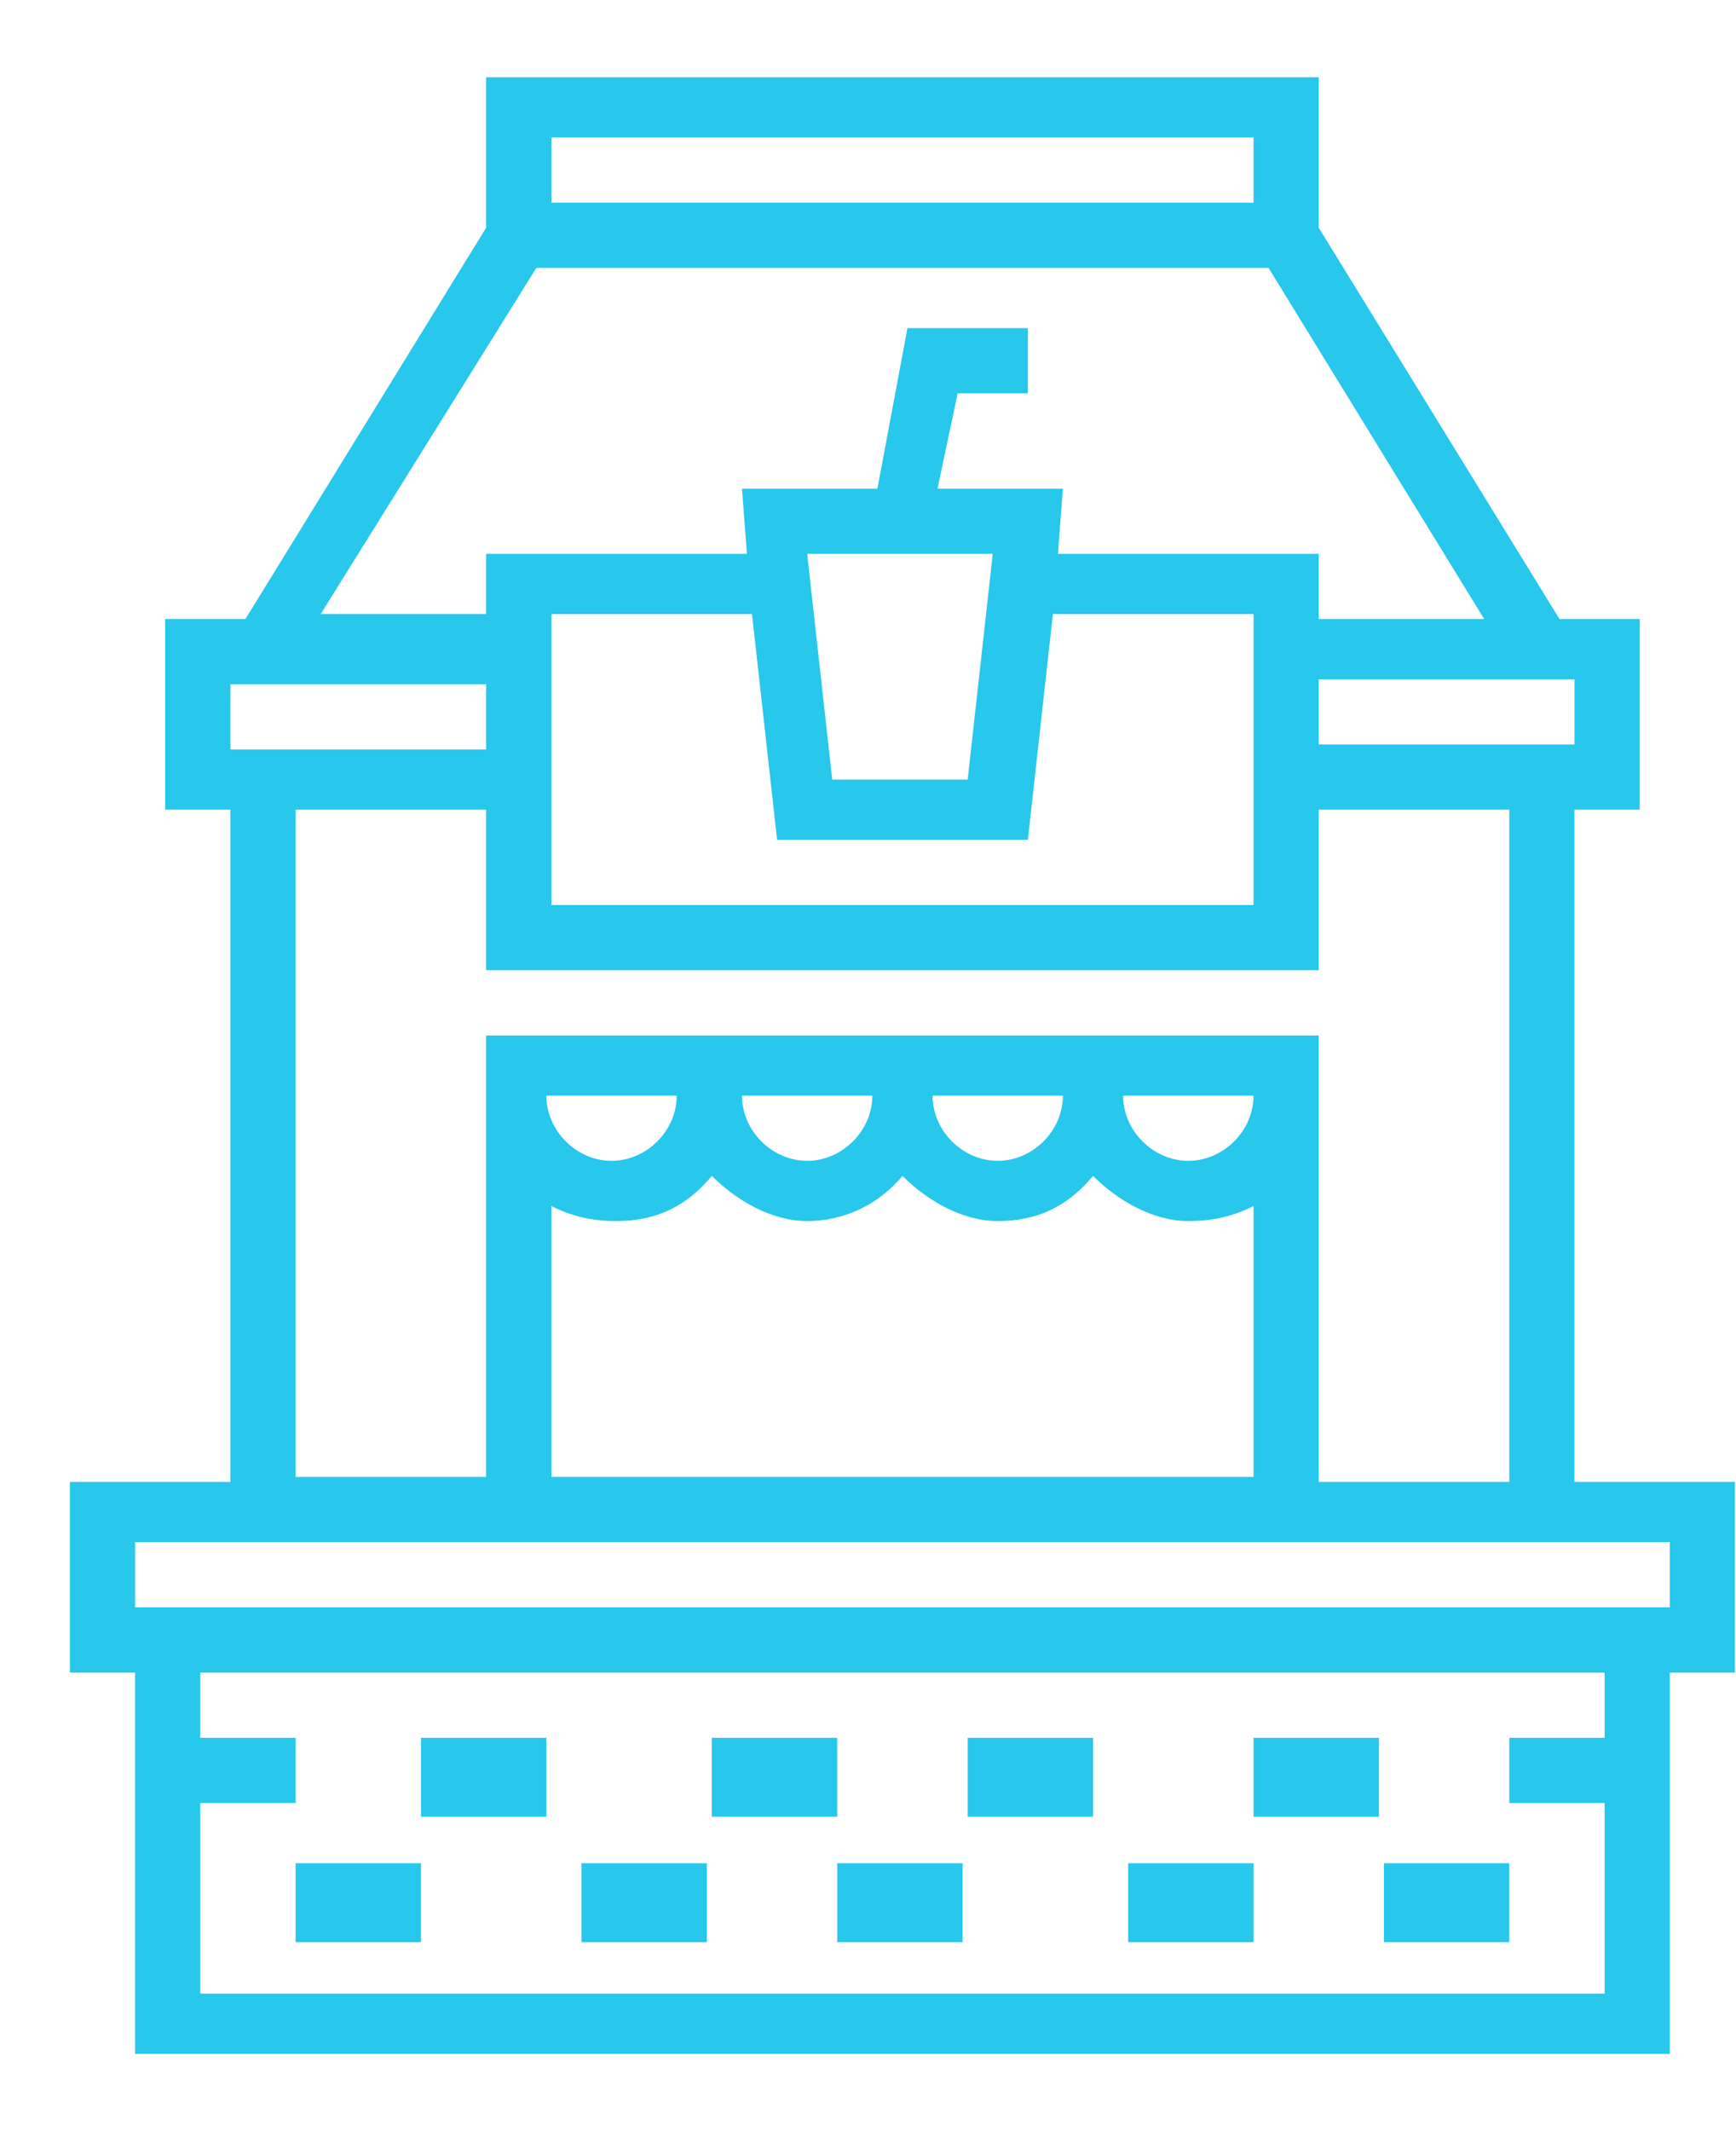 <svg xmlns="http://www.w3.org/2000/svg" xmlns:xlink="http://www.w3.org/1999/xlink" width="22px" height="27px" viewBox="0 0 22 27"><title>convenience-store-over</title><desc>Created with Sketch.</desc><g id="Page-1" stroke="none" stroke-width="1" fill="none" fill-rule="evenodd"><g id="Artboard" transform="translate(-26, -24)" fill="#28C7EC" fill-rule="nonzero"><g id="convenience-store-over"><g id="Group" transform="translate(26.695, 24.788)"><path d="M21.292,17.987 L19.258,17.987 L19.258,9.47 L20.085,9.47 L20.085,7.055 L19.068,7.055 L16.017,2.097 L16.017,0.191 L5.466,0.191 L5.466,2.097 L2.415,7.055 L1.398,7.055 L1.398,9.47 L2.225,9.47 L2.225,17.987 L0.191,17.987 L0.191,20.403 L1.017,20.403 L1.017,25.233 L20.466,25.233 L20.466,20.403 L21.292,20.403 L21.292,17.987 L21.292,17.987 Z M19.258,8.644 L16.017,8.644 L16.017,7.818 L19.258,7.818 L19.258,8.644 Z M15.191,0.953 L15.191,1.78 L6.292,1.78 L6.292,0.953 L15.191,0.953 Z M6.102,2.606 L15.381,2.606 L18.114,7.055 L16.017,7.055 L16.017,6.229 L12.712,6.229 L12.775,5.403 L11.186,5.403 L11.441,4.195 L12.331,4.195 L12.331,3.369 L10.805,3.369 L10.424,5.403 L8.708,5.403 L8.771,6.229 L5.466,6.229 L5.466,6.992 L3.369,6.992 L6.102,2.606 Z M9.153,9.852 L12.331,9.852 L12.648,6.992 L15.191,6.992 L15.191,10.678 L6.292,10.678 L6.292,6.992 L8.835,6.992 L9.153,9.852 Z M11.886,6.229 L11.568,9.089 L9.852,9.089 L9.534,6.229 L11.886,6.229 Z M2.225,7.881 L5.466,7.881 L5.466,8.708 L2.225,8.708 L2.225,7.881 Z M3.051,9.47 L5.466,9.47 L5.466,11.504 L16.017,11.504 L16.017,9.47 L18.432,9.47 L18.432,17.987 L16.017,17.987 L16.017,13.157 L16.017,12.712 L16.017,12.331 L5.466,12.331 L5.466,12.712 L5.466,13.093 L5.466,17.924 L3.051,17.924 L3.051,9.47 L3.051,9.47 Z M15.191,13.093 C15.191,13.538 14.809,13.919 14.364,13.919 C13.919,13.919 13.538,13.538 13.538,13.093 L15.191,13.093 Z M12.775,13.093 C12.775,13.538 12.394,13.919 11.949,13.919 C11.504,13.919 11.123,13.538 11.123,13.093 L12.775,13.093 Z M10.36,13.093 C10.36,13.538 9.979,13.919 9.534,13.919 C9.089,13.919 8.708,13.538 8.708,13.093 L10.36,13.093 Z M7.881,13.093 C7.881,13.538 7.5,13.919 7.055,13.919 C6.61,13.919 6.229,13.538 6.229,13.093 L7.881,13.093 Z M6.292,14.492 C6.547,14.619 6.801,14.682 7.119,14.682 C7.627,14.682 8.008,14.492 8.326,14.11 C8.644,14.428 9.089,14.682 9.534,14.682 C9.979,14.682 10.424,14.492 10.742,14.11 C11.059,14.428 11.504,14.682 11.949,14.682 C12.458,14.682 12.839,14.492 13.157,14.11 C13.475,14.428 13.919,14.682 14.364,14.682 C14.682,14.682 14.936,14.619 15.191,14.492 L15.191,17.924 L6.292,17.924 L6.292,14.492 Z M19.64,21.229 L18.432,21.229 L18.432,22.055 L19.64,22.055 L19.64,24.47 L1.843,24.47 L1.843,22.055 L3.051,22.055 L3.051,21.229 L1.843,21.229 L1.843,20.403 L19.64,20.403 L19.64,21.229 L19.64,21.229 Z M20.466,19.576 L1.017,19.576 L1.017,18.75 L20.466,18.75 L20.466,19.576 L20.466,19.576 Z" id="Shape"></path><rect id="Rectangle" x="4.64" y="21.229" width="1.589" height="1"></rect><rect id="Rectangle" x="8.326" y="21.229" width="1.589" height="1"></rect><rect id="Rectangle" x="11.568" y="21.229" width="1.589" height="1"></rect><rect id="Rectangle" x="15.191" y="21.229" width="1.589" height="1"></rect><rect id="Rectangle" x="3.051" y="22.818" width="1.589" height="1"></rect><rect id="Rectangle" x="6.674" y="22.818" width="1.589" height="1"></rect><rect id="Rectangle" x="9.915" y="22.818" width="1.589" height="1"></rect><rect id="Rectangle" x="13.602" y="22.818" width="1.589" height="1"></rect><rect id="Rectangle" x="16.843" y="22.818" width="1.589" height="1"></rect></g></g></g></g></svg>